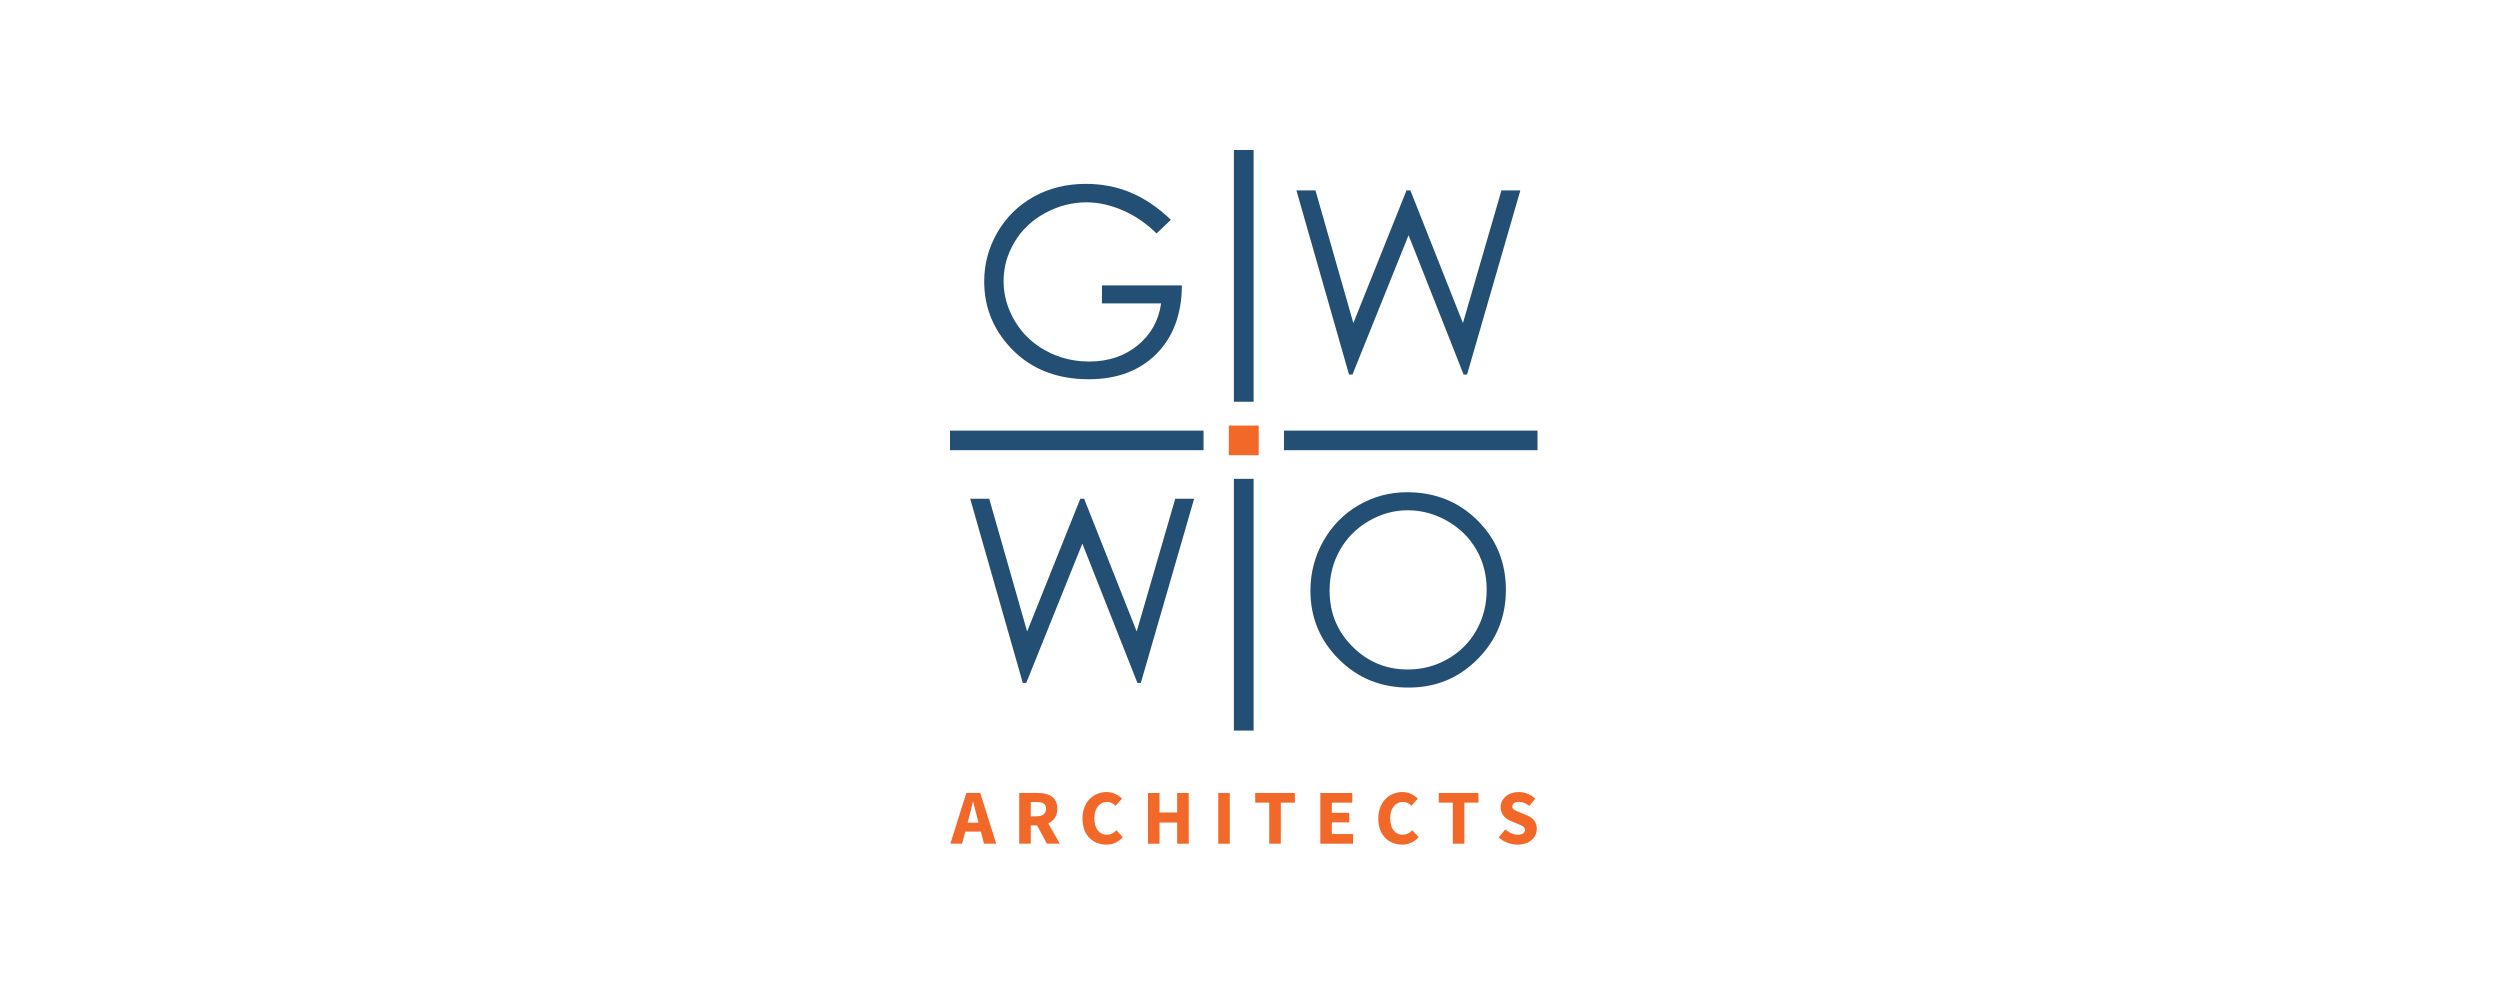 <svg width="200" height="80" viewBox="0 0 200 80" fill="none" xmlns="http://www.w3.org/2000/svg">
<g clip-path="url(#clip0_323_125)">
<path d="M100.696 34.045H98.307V36.417H100.696V34.045Z" fill="#F26828"/>
<path d="M100.289 12H98.711V32.139H100.289V12Z" fill="#234F74"/>
<path d="M100.289 38.307H98.711V58.446H100.289V38.307Z" fill="#234F74"/>
<path d="M96.283 34.449H76V36.015H96.283V34.449Z" fill="#234F74"/>
<path d="M123 34.449H102.717V36.015H123V34.449Z" fill="#234F74"/>
<path d="M81.823 54.633H82.1L86.588 43.487L90.993 54.633H91.267L95.531 39.901H94.019L90.936 50.518L86.732 39.901H86.424L82.17 50.518L79.138 39.901H77.616L81.823 54.633Z" fill="#234F74"/>
<path d="M90.426 15.391C89.317 14.937 88.134 14.709 86.875 14.709C85.322 14.709 83.93 15.052 82.7 15.736C81.47 16.42 80.501 17.369 79.796 18.585C79.091 19.799 78.736 21.11 78.736 22.521C78.736 24.416 79.353 26.086 80.582 27.527C82.183 29.401 84.355 30.34 87.1 30.34C89.358 30.34 91.163 29.663 92.51 28.313C93.857 26.962 94.539 25.134 94.552 22.834H88.157V24.271H92.889C92.693 25.647 92.069 26.765 91.011 27.628C89.956 28.491 88.664 28.922 87.136 28.922C85.878 28.922 84.721 28.634 83.666 28.058C82.611 27.483 81.784 26.69 81.186 25.681C80.588 24.673 80.287 23.61 80.287 22.49C80.287 21.37 80.577 20.361 81.154 19.378C81.734 18.396 82.549 17.621 83.601 17.048C84.653 16.475 85.76 16.187 86.925 16.187C87.86 16.187 88.818 16.397 89.805 16.82C90.789 17.242 91.695 17.859 92.523 18.676L93.672 17.584C92.617 16.581 91.533 15.85 90.424 15.394L90.426 15.391Z" fill="#234F74"/>
<path d="M115.793 41.685C116.791 42.258 117.564 43.023 118.112 43.977C118.66 44.931 118.934 45.999 118.934 47.181C118.934 48.364 118.66 49.45 118.112 50.422C117.564 51.394 116.799 52.159 115.819 52.719C114.84 53.279 113.772 53.559 112.621 53.559C110.897 53.559 109.422 52.95 108.2 51.731C106.978 50.513 106.367 49.02 106.367 47.252C106.367 46.056 106.644 44.973 107.195 44C107.748 43.028 108.516 42.256 109.498 41.683C110.482 41.11 111.522 40.822 112.621 40.822C113.72 40.822 114.796 41.11 115.793 41.683V41.685ZM108.688 40.415C107.498 41.107 106.558 42.061 105.868 43.282C105.179 44.503 104.834 45.828 104.834 47.257C104.834 49.401 105.592 51.228 107.106 52.74C108.621 54.252 110.477 55.006 112.678 55.006C114.879 55.006 116.694 54.246 118.206 52.73C119.718 51.213 120.472 49.364 120.472 47.187C120.472 45.009 119.715 43.137 118.201 41.633C116.686 40.13 114.806 39.378 112.558 39.378C111.172 39.378 109.884 39.723 108.691 40.415H108.688Z" fill="#234F74"/>
<path d="M107.921 29.962H108.198L112.686 18.816L117.088 29.962H117.365L121.629 15.23H120.117L117.034 25.845L112.83 15.23H112.522L108.268 25.845L105.237 15.23H103.714L107.921 29.962Z" fill="#234F74"/>
<path d="M78.468 66.53H77.219L76.969 67.495H76.029L77.308 63.437H78.418L79.697 67.495H78.721L78.47 66.53H78.468ZM78.28 65.814L78.186 65.441C78.073 65.037 77.961 64.557 77.854 64.135H77.828C77.729 64.565 77.622 65.037 77.509 65.441L77.41 65.814H78.282H78.28Z" fill="#F26828"/>
<path d="M83.75 67.495L82.967 66.032H82.46V67.495H81.538V63.437H83.011C83.875 63.437 84.583 63.735 84.583 64.7C84.583 65.296 84.296 65.677 83.857 65.869L84.784 67.492H83.75V67.495ZM82.46 65.304H82.935C83.418 65.304 83.682 65.099 83.682 64.7C83.682 64.3 83.418 64.166 82.935 64.166H82.46V65.304Z" fill="#F26828"/>
<path d="M88.549 63.364C89.056 63.364 89.484 63.613 89.758 63.893L89.251 64.459C89.045 64.272 88.844 64.153 88.562 64.153C87.993 64.153 87.546 64.645 87.546 65.459C87.546 66.273 87.936 66.779 88.536 66.779C88.868 66.779 89.113 66.636 89.314 66.418L89.821 66.973C89.481 67.365 89.032 67.57 88.523 67.57C87.463 67.57 86.599 66.854 86.599 65.49C86.599 64.127 87.494 63.362 88.546 63.362L88.549 63.364Z" fill="#F26828"/>
<path d="M91.839 63.44H92.761V65H94.171V63.44H95.098V67.497H94.171V65.804H92.761V67.497H91.839V63.44Z" fill="#F26828"/>
<path d="M97.461 63.44H98.382V67.497H97.461V63.44Z" fill="#F26828"/>
<path d="M101.539 64.21H100.417V63.437H103.589V64.21H102.466V67.495H101.539V64.21Z" fill="#F26828"/>
<path d="M105.626 63.44H108.182V64.212H106.547V65.026H107.939V65.791H106.547V66.725H108.245V67.497H105.626V63.44Z" fill="#F26828"/>
<path d="M112.214 63.364C112.72 63.364 113.148 63.613 113.423 63.893L112.916 64.459C112.71 64.272 112.509 64.153 112.227 64.153C111.658 64.153 111.211 64.645 111.211 65.459C111.211 66.273 111.6 66.779 112.201 66.779C112.532 66.779 112.778 66.636 112.979 66.418L113.485 66.973C113.146 67.365 112.697 67.57 112.188 67.57C111.127 67.57 110.263 66.854 110.263 65.49C110.263 64.127 111.159 63.362 112.211 63.362L112.214 63.364Z" fill="#F26828"/>
<path d="M116.224 64.21H115.102V63.437H118.274V64.21H117.151V67.495H116.224V64.21Z" fill="#F26828"/>
<path d="M120.415 66.356C120.71 66.605 121.086 66.779 121.423 66.779C121.804 66.779 121.992 66.629 121.992 66.387C121.992 66.133 121.76 66.05 121.402 65.903L120.869 65.68C120.449 65.511 120.049 65.164 120.049 64.573C120.049 63.901 120.65 63.364 121.504 63.364C121.974 63.364 122.47 63.551 122.82 63.898L122.35 64.477C122.081 64.272 121.83 64.153 121.504 64.153C121.177 64.153 120.984 64.29 120.984 64.521C120.984 64.77 121.253 64.858 121.606 65L122.133 65.213C122.629 65.413 122.943 65.742 122.943 66.315C122.943 66.986 122.379 67.572 121.402 67.572C120.869 67.572 120.305 67.373 119.893 66.986L120.42 66.359L120.415 66.356Z" fill="#F26828"/>
</g>
<defs>
<clipPath id="clip0_323_125">
<rect width="47" height="56" fill="white" transform="translate(76 12)"/>
</clipPath>
</defs>
</svg>
